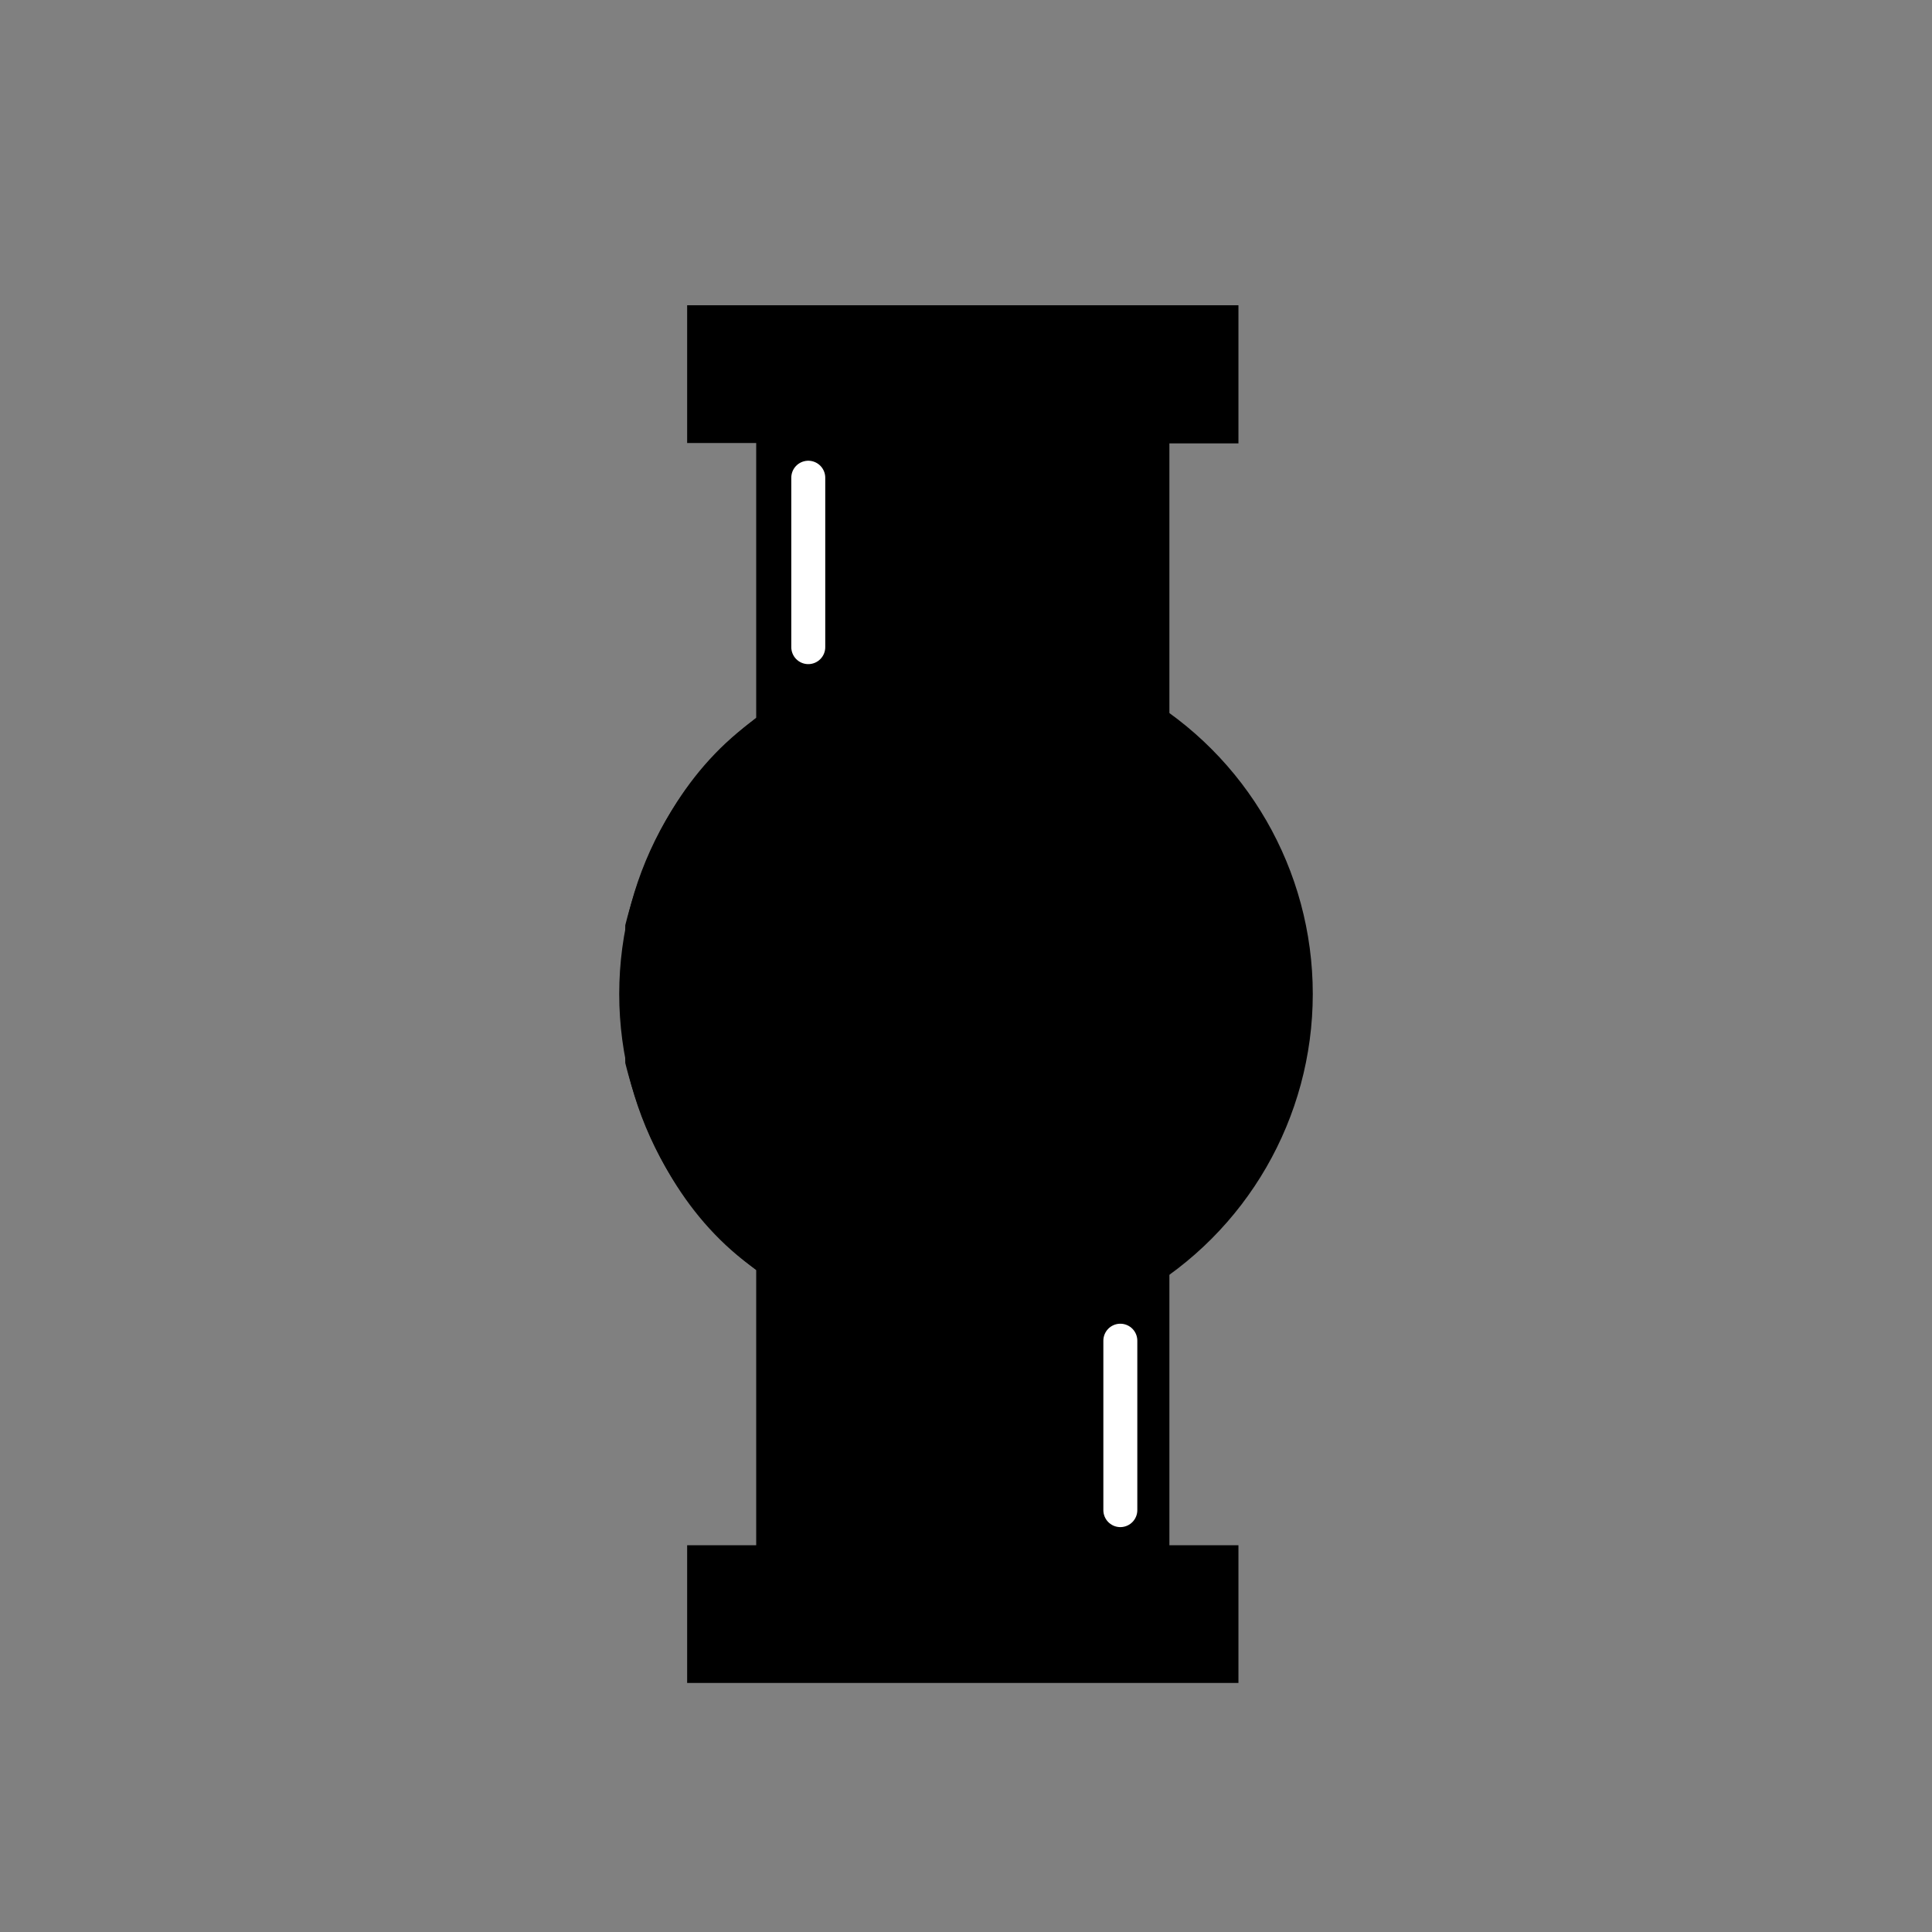<?xml version="1.0" encoding="utf-8"?>
<!-- Generator: Adobe Illustrator 27.4.1, SVG Export Plug-In . SVG Version: 6.00 Build 0)  -->
<svg version="1.1" id="Layer_1" xmlns="http://www.w3.org/2000/svg" xmlns:xlink="http://www.w3.org/1999/xlink" x="0px" y="0px"
	 viewBox="0 0 512 512" style="enable-background:new 0 0 512 512;" xml:space="preserve">
<rect x="0" y="0" width="512" height="512" fill="#808080" stroke="none"/>
<style type="text/css">
	.st0{fill:none;stroke:#FFFFFF;stroke-width:9;stroke-linecap:round;stroke-miterlimit:10;}
	.st1{display:none;fill:#FFFFFF;stroke:#000000;stroke-width:9;stroke-miterlimit:10;}
	.st2{display:none;}
</style>
<g>
	<path d="M165.7,281.7c5.5,21.9,16.4,42,34.7,54.8v73h-18.3V446h18.3h109.5h18.3v-36.5h-18.3v-73c21.9-16.4,36.5-42,36.5-73
		c0-29.2-14.6-56.6-36.5-73v-73h18.3V80.9h-18.3H200.4h-18.3v36.5h18.3v73c-18.3,12.8-29.2,32.9-34.7,54.8"/>
	<circle cx="256" cy="263.4" r="91.9"/>
	<line class="st0" x1="214.2" y1="126.6" x2="214.2" y2="171.5"/>
	<line class="st0" x1="296.9" y1="355.3" x2="296.9" y2="400.2"/>
</g>
<path class="st1" d="M147,183.2c-3.3,1-6.5,1.8-9.8,2.6c-3.4,0.9-2.7,6.4,0.7,5.5c1.4-0.4,2.8-0.7,4.2-1.1
	c-11,17.9-19,37.6-21.5,58.6c-2.7,22.1,1.2,44.3,9.2,64.9c5.4,14,12.7,27.3,23.5,37.8c2.6,2.5,5.9-2,3.4-4.4
	c-10.2-10-16.9-23-22-36.2c-4.1-10.6-7-21.5-8.4-32.8c-2.8-21.5,0.8-43.2,9.2-63.2c2.9-7,6.5-13.8,10.4-20.3c0,0.9,0.1,1.8,0.1,2.7
	c0.1,3.6,5.6,2.8,5.5-0.7c-0.1-3.8-0.4-7.6-0.7-11.3C150.7,183.5,148.6,182.7,147,183.2L147,183.2z"/>
<path class="st2" d="M160.7,150l-53.4,30.8c-4.8,2.8-4.8,9.7,0,12.5l53.4,30.8c4.8,2.8,10.8-0.7,10.8-6.2v-61.6
	C171.5,150.7,165.5,147.3,160.7,150z"/>
</svg>
